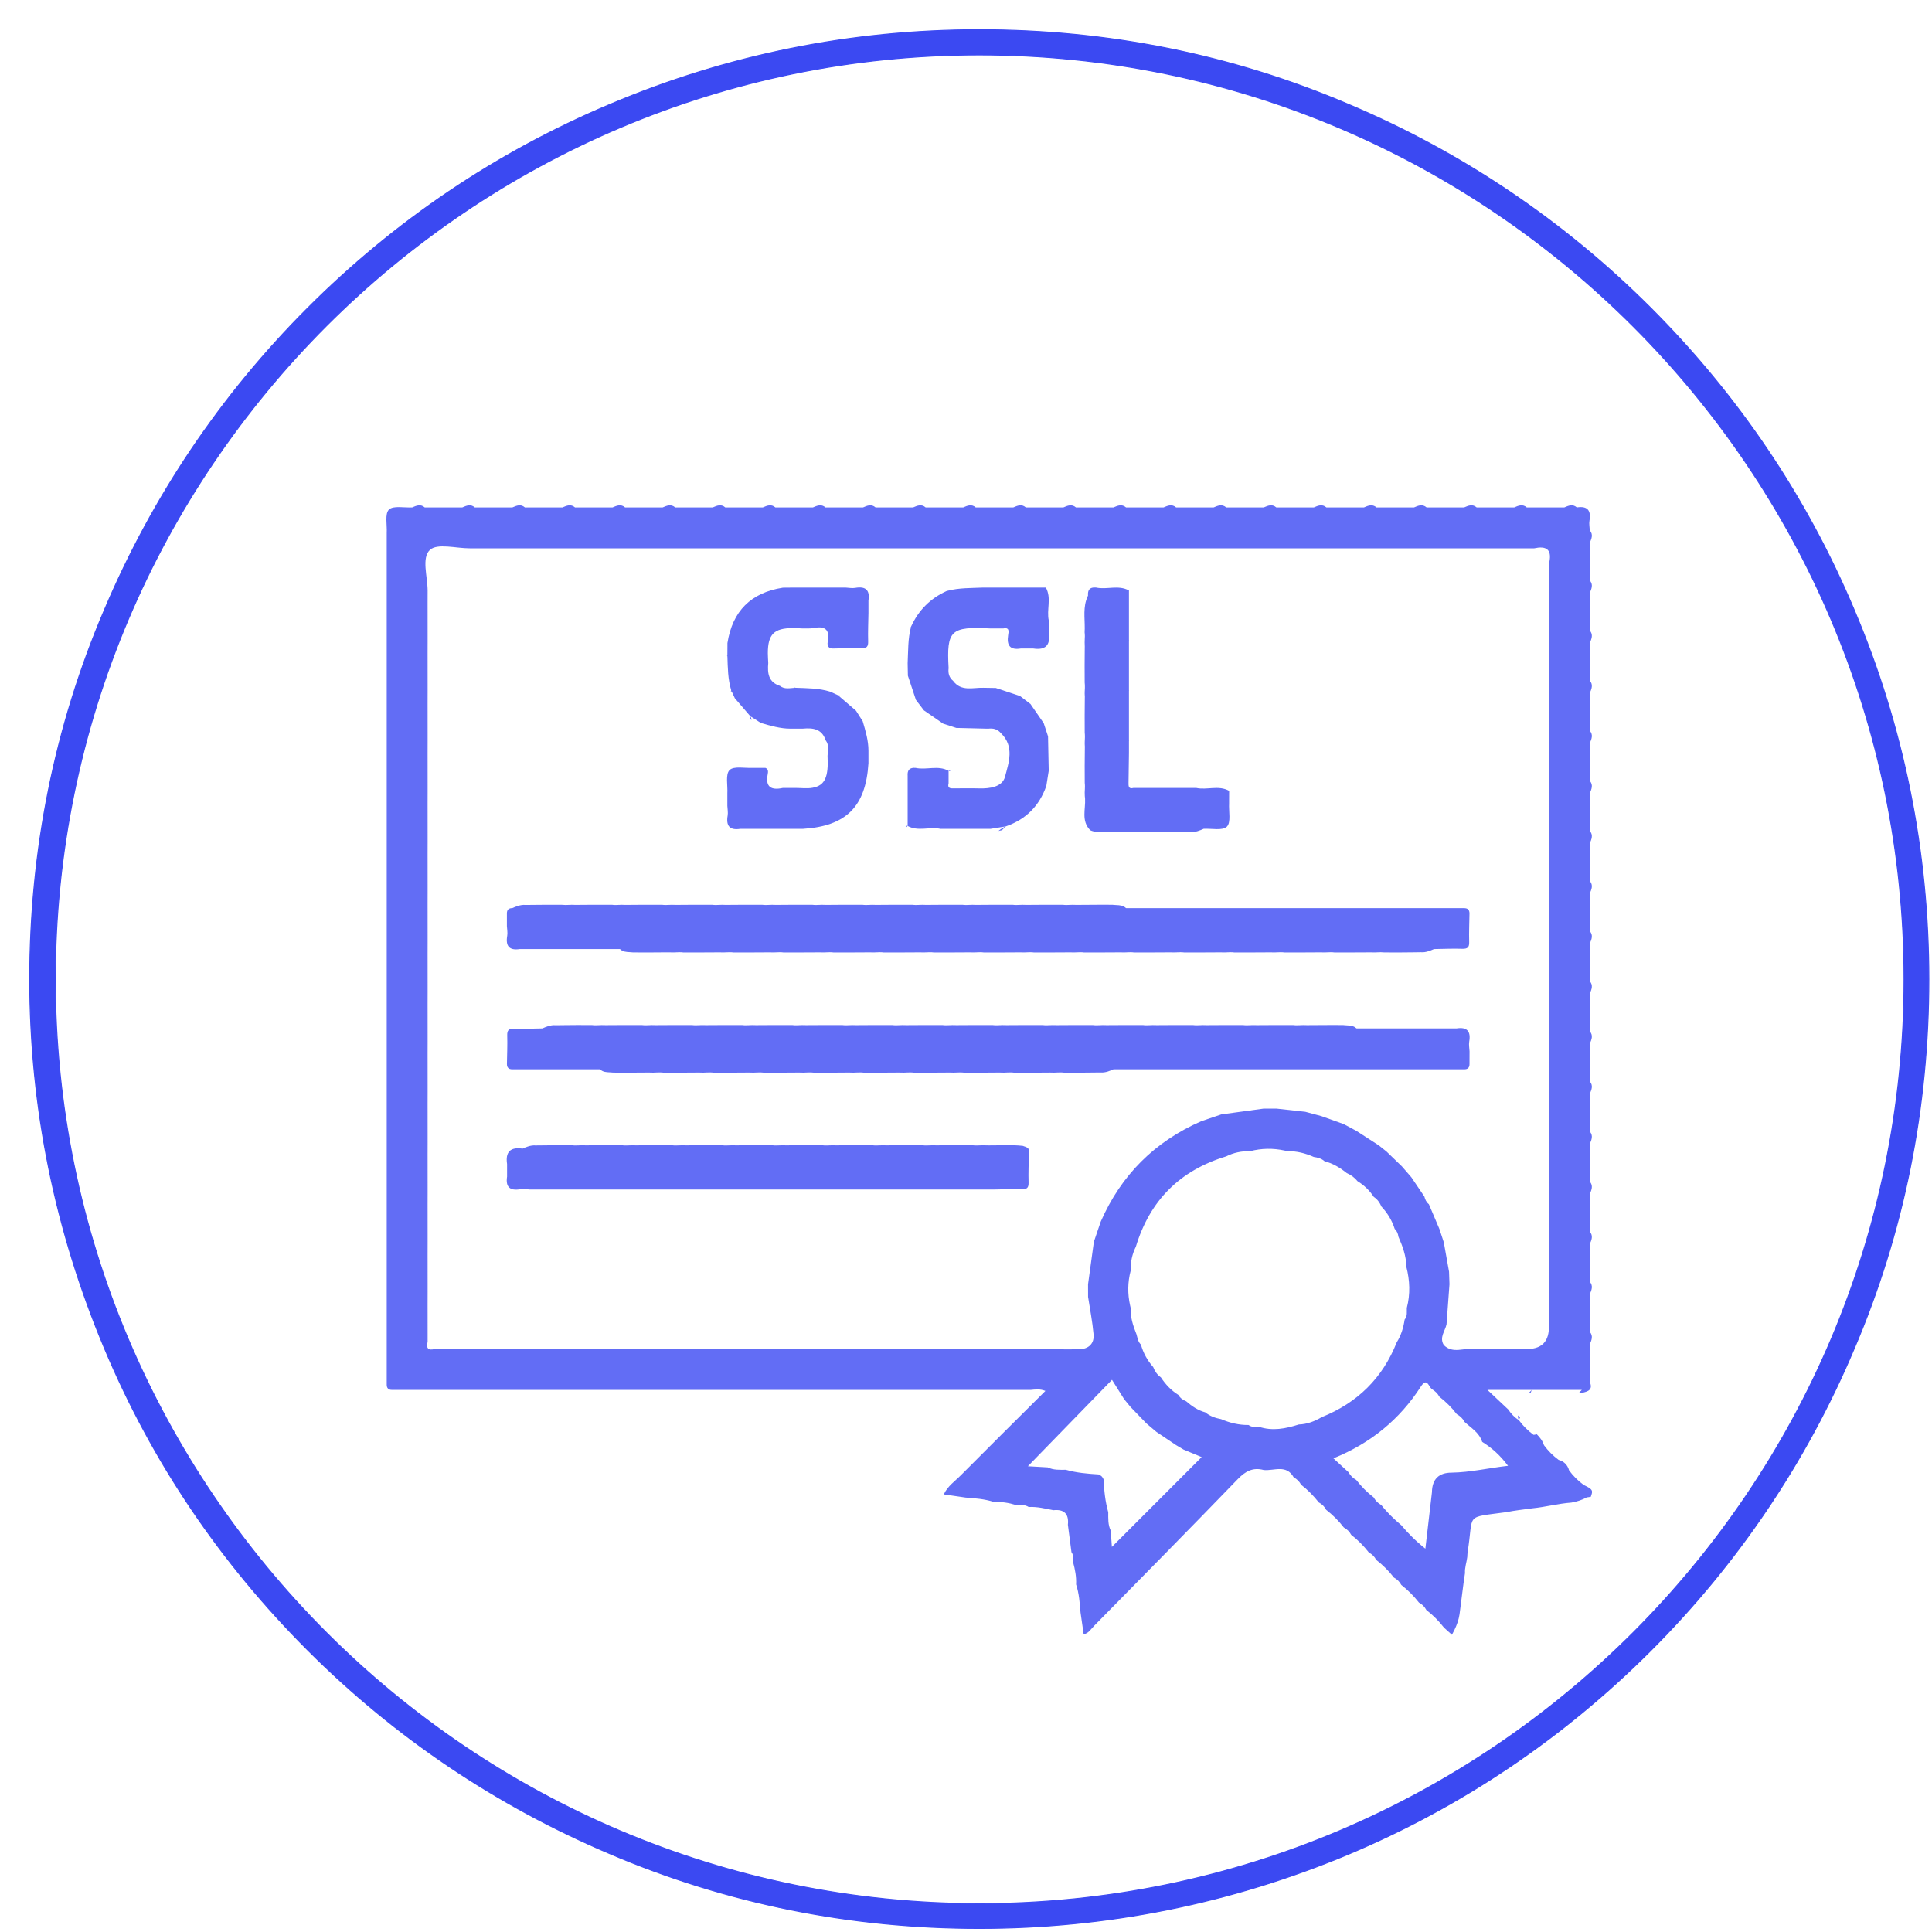 <svg width="65" height="65" viewBox="0 0 65 65" fill="none" xmlns="http://www.w3.org/2000/svg">
<g clip-path="url(#clip0_192_1092)">
<path d="M51.073 47.622C51.065 47.67 51.074 47.724 51.103 47.783C51.114 47.751 51.125 47.719 51.14 47.69C51.117 47.668 51.094 47.645 51.073 47.622Z" fill="#3B49F2" fill-opacity="0.8"/>
<path d="M51.497 46.861C51.511 46.829 51.523 46.796 51.533 46.762C51.502 46.793 51.472 46.826 51.442 46.859C51.461 46.86 51.479 46.861 51.497 46.861Z" fill="#3B49F2" fill-opacity="0.8"/>
<path d="M53.281 49.959C53.093 49.819 52.926 49.657 52.789 49.467C52.737 49.284 52.62 49.167 52.438 49.116C52.249 48.977 52.085 48.813 51.946 48.623C51.899 48.475 51.808 48.359 51.701 48.252C51.668 48.265 51.633 48.272 51.594 48.274C51.406 48.133 51.241 47.972 51.103 47.783C50.963 47.689 50.842 47.576 50.753 47.43C50.535 47.226 50.318 47.02 50.043 46.762H53.218C53.184 46.797 53.15 46.831 53.117 46.866C53.153 46.865 53.189 46.863 53.225 46.861C53.425 46.818 53.602 46.76 53.486 46.493V45.23C53.545 45.09 53.609 44.948 53.486 44.808V43.545C53.545 43.404 53.609 43.263 53.486 43.122V41.859C53.545 41.719 53.609 41.578 53.486 41.437V40.174C53.545 40.033 53.609 39.893 53.486 39.752V38.488C53.545 38.348 53.609 38.207 53.486 38.066V36.803C53.545 36.662 53.609 36.522 53.486 36.382V35.117C53.545 34.977 53.609 34.837 53.486 34.696V33.432C53.545 33.291 53.609 33.151 53.486 33.011V31.747C53.545 31.606 53.609 31.466 53.486 31.325V30.061C53.545 29.921 53.609 29.78 53.486 29.64V28.376C53.545 28.235 53.609 28.095 53.486 27.954V26.691C53.545 26.55 53.609 26.409 53.486 26.269V25.006C53.545 24.865 53.609 24.724 53.486 24.583V23.32C53.545 23.18 53.609 23.038 53.486 22.898V21.635C53.545 21.494 53.609 21.354 53.486 21.212V19.949C53.545 19.809 53.609 19.668 53.486 19.527V18.264C53.545 18.123 53.609 17.983 53.486 17.842C53.482 17.733 53.457 17.622 53.476 17.517C53.535 17.171 53.409 17.015 53.051 17.071C52.911 16.948 52.771 17.011 52.63 17.071H51.367C51.226 16.948 51.085 17.011 50.945 17.071H49.681C49.54 16.948 49.4 17.011 49.259 17.071H47.996C47.855 16.948 47.714 17.011 47.574 17.071H46.311C46.17 16.948 46.029 17.011 45.889 17.071H44.625C44.485 16.948 44.344 17.011 44.203 17.071H42.94C42.8 16.948 42.658 17.011 42.518 17.071H41.255C41.114 16.948 40.974 17.011 40.832 17.071H39.569C39.429 16.948 39.288 17.011 39.147 17.071H37.884C37.744 16.948 37.603 17.011 37.462 17.071H36.199C36.058 16.948 35.918 17.011 35.777 17.071H34.513C34.373 16.948 34.232 17.011 34.092 17.071H32.828C32.687 16.948 32.547 17.011 32.407 17.071H31.142C31.002 16.948 30.862 17.011 30.721 17.071H29.457C29.317 16.948 29.176 17.011 29.036 17.071H27.773C27.631 16.948 27.491 17.011 27.35 17.071H26.087C25.946 16.948 25.805 17.011 25.665 17.071H24.402C24.261 16.948 24.12 17.011 23.98 17.071H22.717C22.576 16.948 22.435 17.011 22.294 17.071H21.031C20.891 16.948 20.75 17.011 20.609 17.071H19.346C19.205 16.948 19.064 17.011 18.924 17.071H17.66C17.52 16.948 17.38 17.011 17.238 17.071H15.975C15.835 16.948 15.694 17.011 15.553 17.071H14.29C14.149 16.948 14.009 17.011 13.868 17.071C13.598 17.086 13.229 17.003 13.085 17.145C12.942 17.287 13.026 17.657 13.011 17.927V46.578C13.008 46.703 13.069 46.764 13.193 46.762H34.681C34.828 46.749 34.976 46.72 35.172 46.796C34.211 47.753 33.267 48.686 32.333 49.627C32.13 49.834 31.878 50 31.753 50.277C31.998 50.313 32.243 50.348 32.489 50.384C32.809 50.407 33.128 50.432 33.435 50.531C33.688 50.523 33.934 50.557 34.175 50.633C34.326 50.624 34.475 50.618 34.611 50.701C34.894 50.685 35.166 50.755 35.439 50.809C35.804 50.77 35.966 50.934 35.928 51.298C35.968 51.605 36.008 51.912 36.048 52.22C36.125 52.325 36.113 52.444 36.104 52.562C36.17 52.805 36.217 53.051 36.204 53.306C36.306 53.612 36.326 53.93 36.353 54.248C36.388 54.493 36.424 54.739 36.459 54.984C36.626 54.95 36.705 54.806 36.811 54.699C38.424 53.059 40.041 51.422 41.64 49.767C41.901 49.496 42.153 49.359 42.517 49.457C42.866 49.49 43.28 49.257 43.526 49.705C43.635 49.761 43.717 49.844 43.774 49.952C43.999 50.124 44.194 50.325 44.369 50.547C44.477 50.604 44.56 50.686 44.616 50.794C44.839 50.969 45.039 51.165 45.211 51.39C45.319 51.447 45.402 51.529 45.459 51.637C45.684 51.809 45.88 52.009 46.055 52.233C46.163 52.289 46.245 52.372 46.301 52.48C46.525 52.653 46.724 52.851 46.897 53.075C47.005 53.132 47.087 53.214 47.145 53.323C47.368 53.496 47.566 53.694 47.74 53.917C47.848 53.974 47.931 54.057 47.987 54.165C48.211 54.338 48.409 54.537 48.582 54.76C48.671 54.84 48.76 54.92 48.849 55C48.877 54.946 48.905 54.891 48.933 54.837C49.015 54.669 49.077 54.495 49.105 54.309C49.167 53.847 49.218 53.385 49.288 52.925C49.276 52.739 49.343 52.564 49.365 52.383C49.37 52.328 49.367 52.272 49.376 52.218C49.594 50.891 49.245 51.072 50.683 50.874C50.973 50.816 51.267 50.785 51.559 50.745C51.997 50.702 52.425 50.585 52.865 50.553C53.048 50.522 53.224 50.467 53.387 50.377C53.431 50.371 53.475 50.366 53.519 50.36C53.603 50.138 53.587 50.11 53.281 49.959ZM34.851 45.385H14.627C14.411 45.443 14.329 45.364 14.387 45.145C14.386 44.724 14.386 44.302 14.386 43.881C14.386 43.741 14.386 43.6 14.387 43.459C14.386 43.039 14.386 42.617 14.386 42.195C14.386 42.055 14.386 41.915 14.387 41.775C14.386 41.353 14.386 40.931 14.386 40.51C14.386 40.37 14.386 40.23 14.387 40.089C14.386 39.668 14.386 39.246 14.386 38.825C14.386 38.684 14.386 38.544 14.387 38.404C14.386 37.982 14.386 37.561 14.386 37.139C14.386 36.999 14.386 36.859 14.387 36.718C14.386 36.297 14.386 35.875 14.386 35.454C14.386 35.313 14.386 35.173 14.387 35.033C14.386 34.611 14.386 34.19 14.386 33.769C14.386 33.628 14.386 33.488 14.387 33.347C14.386 32.926 14.386 32.505 14.386 32.083C14.386 31.943 14.386 31.802 14.387 31.662C14.386 31.24 14.386 30.82 14.386 30.398C14.386 30.258 14.386 30.117 14.387 29.977C14.386 29.555 14.386 29.134 14.386 28.713C14.386 28.572 14.386 28.431 14.387 28.291C14.386 27.869 14.386 27.449 14.386 27.027C14.386 26.887 14.386 26.747 14.387 26.606C14.386 26.185 14.386 25.763 14.386 25.342C14.386 25.201 14.386 25.061 14.387 24.92C14.386 24.499 14.386 24.078 14.386 23.656C14.386 23.516 14.386 23.376 14.387 23.235C14.386 22.814 14.386 22.392 14.386 21.971C14.386 21.83 14.386 21.69 14.387 21.55C14.386 21.129 14.386 20.707 14.386 20.285C14.386 20.145 14.386 20.005 14.387 19.865C14.384 19.393 14.178 18.763 14.465 18.5C14.718 18.27 15.343 18.449 15.803 18.447H51.617C52.003 18.364 52.215 18.464 52.126 18.91C52.102 19.029 52.114 19.155 52.109 19.277V36.552C52.109 36.974 52.109 37.395 52.11 37.816C52.109 37.957 52.109 38.097 52.109 38.237V44.558C52.141 45.141 51.865 45.417 51.282 45.385H49.596C49.257 45.335 48.882 45.561 48.575 45.253C48.418 44.996 48.618 44.786 48.667 44.556C48.7 44.107 48.733 43.657 48.766 43.207C48.761 43.066 48.756 42.927 48.752 42.787C48.693 42.456 48.634 42.127 48.575 41.796C48.526 41.649 48.478 41.502 48.43 41.354C48.311 41.074 48.192 40.794 48.073 40.514C47.988 40.449 47.948 40.357 47.922 40.257C47.775 40.04 47.628 39.822 47.481 39.605L47.167 39.243C46.993 39.075 46.82 38.908 46.647 38.741C46.557 38.67 46.469 38.6 46.38 38.529C46.132 38.368 45.884 38.208 45.636 38.048C45.503 37.977 45.37 37.906 45.237 37.835C45.227 37.83 45.216 37.824 45.205 37.818C44.955 37.729 44.706 37.64 44.456 37.55C44.307 37.511 44.159 37.47 44.011 37.43C43.979 37.422 43.947 37.413 43.916 37.405C43.59 37.369 43.266 37.333 42.941 37.297C42.8 37.297 42.658 37.297 42.518 37.297C42.042 37.362 41.565 37.428 41.088 37.493C40.863 37.569 40.637 37.646 40.412 37.723C38.845 38.41 37.718 39.535 37.032 41.103C36.955 41.328 36.879 41.554 36.802 41.779C36.736 42.256 36.672 42.733 36.606 43.209C36.606 43.35 36.606 43.49 36.607 43.631C36.671 44.052 36.755 44.471 36.792 44.895C36.819 45.207 36.622 45.386 36.318 45.394C35.83 45.406 35.341 45.389 34.851 45.385ZM37.408 52.044C37.396 51.867 37.382 51.68 37.369 51.493C37.272 51.297 37.287 51.087 37.286 50.878C37.185 50.519 37.145 50.151 37.132 49.78C37.102 49.693 37.043 49.635 36.956 49.605C36.586 49.583 36.218 49.551 35.859 49.449C35.651 49.45 35.442 49.463 35.247 49.368C35.068 49.358 34.888 49.348 34.582 49.33C35.565 48.321 36.479 47.381 37.412 46.423C37.559 46.658 37.69 46.867 37.821 47.075C37.893 47.164 37.967 47.253 38.04 47.341C38.217 47.525 38.395 47.708 38.572 47.892C38.684 47.986 38.795 48.081 38.907 48.175C39.126 48.323 39.346 48.47 39.566 48.618C39.65 48.668 39.736 48.719 39.821 48.77C40.038 48.86 40.255 48.95 40.428 49.022C39.434 50.018 38.433 51.019 37.408 52.044ZM44.467 47.679C44.228 47.819 43.978 47.917 43.697 47.925C43.255 48.066 42.81 48.155 42.35 48.001C42.231 48.012 42.111 48.022 42.007 47.943C41.684 47.946 41.378 47.873 41.083 47.746C40.888 47.71 40.706 47.645 40.55 47.517C40.302 47.45 40.097 47.309 39.906 47.144C39.797 47.1 39.704 47.038 39.647 46.932C39.403 46.781 39.213 46.578 39.057 46.341C38.933 46.253 38.852 46.134 38.798 45.994C38.604 45.772 38.463 45.522 38.385 45.237C38.285 45.144 38.272 45.013 38.236 44.892C38.122 44.606 38.026 44.317 38.04 44.004C38.033 43.974 38.026 43.944 38.02 43.916C37.934 43.526 37.938 43.138 38.041 42.748C38.032 42.465 38.089 42.196 38.215 41.943C38.685 40.388 39.698 39.376 41.252 38.906C41.505 38.779 41.775 38.723 42.057 38.731C42.445 38.63 42.832 38.625 43.22 38.709C43.22 38.709 43.222 38.709 43.224 38.71C43.253 38.716 43.283 38.723 43.312 38.731C43.624 38.723 43.918 38.8 44.201 38.924C44.333 38.943 44.46 38.976 44.563 39.069C44.846 39.14 45.087 39.289 45.312 39.468C45.455 39.529 45.575 39.62 45.673 39.74C45.895 39.876 46.078 40.051 46.221 40.27C46.344 40.348 46.421 40.464 46.479 40.596C46.682 40.812 46.832 41.061 46.923 41.344C46.999 41.417 47.036 41.507 47.049 41.609C47.191 41.932 47.312 42.26 47.315 42.619C47.433 43.079 47.452 43.54 47.331 44.003C47.326 44.137 47.358 44.278 47.258 44.395C47.217 44.668 47.14 44.927 46.991 45.163C46.515 46.368 45.665 47.198 44.467 47.679ZM48.843 49.545C48.402 49.545 48.182 49.768 48.176 50.207C48.105 50.82 48.034 51.432 47.955 52.103C47.624 51.841 47.376 51.587 47.146 51.315C46.901 51.109 46.671 50.888 46.473 50.635C46.361 50.574 46.275 50.487 46.214 50.376C45.993 50.208 45.8 50.011 45.63 49.791C45.519 49.73 45.431 49.646 45.372 49.533C45.21 49.384 45.047 49.235 44.861 49.064C46.115 48.556 47.089 47.759 47.802 46.652C48.01 46.33 48.061 46.645 48.17 46.734C48.28 46.797 48.368 46.883 48.429 46.994C48.648 47.164 48.844 47.358 49.011 47.578C49.123 47.639 49.212 47.723 49.271 47.837C49.491 48.042 49.769 48.197 49.866 48.51C50.191 48.711 50.47 48.961 50.736 49.315C50.069 49.392 49.466 49.535 48.843 49.545Z" fill="#3B49F2" fill-opacity="0.8"/>
<path d="M25.283 24.223C25.283 24.186 25.272 24.144 25.242 24.096C25.241 24.129 25.235 24.158 25.225 24.185C25.244 24.198 25.264 24.211 25.283 24.223Z" fill="#3B49F2" fill-opacity="0.8"/>
<path d="M24.6 23.224C24.592 23.248 24.589 23.271 24.588 23.294C24.597 23.28 24.606 23.266 24.612 23.252C24.65 23.332 24.686 23.412 24.723 23.491C24.896 23.693 25.07 23.894 25.243 24.096C25.362 24.172 25.481 24.248 25.6 24.324C25.924 24.417 26.247 24.514 26.59 24.515C26.731 24.515 26.871 24.515 27.012 24.514C27.349 24.484 27.654 24.519 27.777 24.906C27.905 25.067 27.848 25.252 27.842 25.429C27.879 26.142 27.756 26.428 27.34 26.503C27.153 26.538 26.955 26.509 26.761 26.509H26.34C25.949 26.594 25.742 26.485 25.83 26.043C25.844 25.969 25.855 25.874 25.751 25.835H25.328C25.058 25.85 24.688 25.766 24.545 25.909C24.402 26.053 24.486 26.422 24.471 26.692V27.114C24.476 27.222 24.499 27.334 24.481 27.439C24.422 27.784 24.547 27.941 24.904 27.886C25.045 27.886 25.186 27.886 25.327 27.886C25.748 27.886 26.169 27.886 26.59 27.886C26.731 27.886 26.871 27.886 27.012 27.886C28.47 27.796 29.127 27.138 29.218 25.679V25.258C29.218 24.916 29.121 24.593 29.026 24.268C28.951 24.149 28.875 24.03 28.799 23.911C28.608 23.747 28.417 23.583 28.227 23.419C28.236 23.411 28.244 23.404 28.253 23.397C28.234 23.394 28.215 23.392 28.195 23.391C28.113 23.354 28.034 23.317 27.953 23.28H27.952C27.944 23.277 27.937 23.273 27.929 23.269C27.548 23.151 27.154 23.154 26.761 23.139C26.753 23.131 26.745 23.124 26.737 23.117C26.738 23.125 26.741 23.132 26.745 23.14C26.573 23.148 26.395 23.199 26.24 23.075C25.851 22.951 25.817 22.647 25.847 22.309C25.843 22.198 25.833 22.087 25.833 21.976C25.834 21.338 26.041 21.131 26.68 21.131C26.791 21.131 26.902 21.14 27.012 21.144C27.135 21.14 27.261 21.152 27.38 21.128C27.825 21.039 27.924 21.252 27.842 21.637C27.84 21.737 27.88 21.796 27.961 21.812C27.98 21.817 28.001 21.819 28.024 21.818C28.341 21.814 28.658 21.799 28.974 21.809C29.156 21.815 29.214 21.759 29.208 21.577C29.198 21.26 29.213 20.942 29.218 20.625V20.203C29.273 19.847 29.119 19.718 28.771 19.779C28.666 19.797 28.554 19.773 28.445 19.768H26.744C26.636 19.769 26.528 19.77 26.42 19.771C26.393 19.771 26.366 19.772 26.339 19.772C25.263 19.939 24.642 20.56 24.474 21.636C24.474 21.67 24.474 21.703 24.474 21.736C24.474 21.844 24.473 21.951 24.472 22.058C24.467 22.063 24.461 22.068 24.456 22.073C24.461 22.074 24.467 22.077 24.473 22.079C24.486 22.465 24.487 22.851 24.601 23.225L24.6 23.224Z" fill="#3B49F2" fill-opacity="0.8"/>
<path d="M17.49 31.93H20.853C20.853 31.93 20.855 31.933 20.856 31.934C20.857 31.933 20.858 31.932 20.859 31.93C20.953 32.023 21.07 32.028 21.187 32.034C21.218 32.036 21.25 32.037 21.281 32.041C21.288 32.041 21.295 32.042 21.302 32.043C21.683 32.049 22.064 32.041 22.444 32.04H22.531C22.531 32.04 22.54 32.041 22.544 32.041C22.619 32.047 22.694 32.041 22.768 32.039H22.769C22.799 32.037 22.831 32.036 22.861 32.036C22.904 32.036 22.947 32.038 22.99 32.044C23.369 32.048 23.749 32.041 24.129 32.041C24.158 32.04 24.187 32.04 24.216 32.04C24.221 32.04 24.226 32.041 24.23 32.041C24.304 32.047 24.38 32.041 24.454 32.039C24.485 32.037 24.516 32.036 24.547 32.036C24.589 32.036 24.632 32.038 24.675 32.044C25.056 32.048 25.434 32.041 25.814 32.041C25.843 32.04 25.873 32.04 25.901 32.04C25.906 32.04 25.911 32.041 25.915 32.041C25.989 32.047 26.064 32.041 26.139 32.039C26.17 32.037 26.201 32.036 26.232 32.036C26.275 32.036 26.318 32.038 26.36 32.044C26.741 32.048 27.12 32.041 27.499 32.041C27.528 32.04 27.558 32.04 27.586 32.04C27.591 32.04 27.596 32.041 27.6 32.041C27.675 32.047 27.75 32.041 27.825 32.039C27.856 32.037 27.886 32.036 27.918 32.036C27.96 32.036 28.003 32.038 28.046 32.044C28.425 32.048 28.805 32.041 29.185 32.041C29.214 32.04 29.244 32.04 29.272 32.04C29.276 32.04 29.282 32.041 29.286 32.041C29.36 32.047 29.435 32.041 29.51 32.039C29.541 32.037 29.571 32.036 29.603 32.036C29.645 32.036 29.688 32.038 29.731 32.044C30.111 32.048 30.491 32.041 30.87 32.041C30.899 32.04 30.928 32.04 30.957 32.04C30.962 32.04 30.966 32.041 30.971 32.041C31.046 32.047 31.12 32.041 31.195 32.039C31.225 32.037 31.256 32.036 31.287 32.036C31.33 32.036 31.373 32.038 31.416 32.044C31.795 32.048 32.175 32.041 32.554 32.041C32.584 32.04 32.613 32.04 32.642 32.04C32.647 32.04 32.651 32.041 32.656 32.041C32.73 32.047 32.805 32.041 32.88 32.039C32.911 32.037 32.941 32.036 32.973 32.036C33.015 32.036 33.058 32.038 33.101 32.044C33.481 32.048 33.86 32.041 34.24 32.041C34.269 32.04 34.298 32.04 34.327 32.04C34.331 32.04 34.337 32.041 34.341 32.041C34.415 32.047 34.49 32.041 34.565 32.039C34.596 32.037 34.626 32.036 34.658 32.036C34.7 32.036 34.743 32.038 34.786 32.044C35.166 32.048 35.546 32.041 35.925 32.041C35.954 32.04 35.983 32.04 36.012 32.04C36.016 32.04 36.022 32.041 36.026 32.041C36.101 32.047 36.175 32.041 36.25 32.039H36.251C36.281 32.037 36.312 32.036 36.343 32.036C36.386 32.036 36.429 32.038 36.472 32.044C36.851 32.048 37.231 32.041 37.611 32.041C37.64 32.04 37.669 32.04 37.698 32.04C37.702 32.04 37.707 32.041 37.712 32.041C37.786 32.047 37.861 32.041 37.935 32.039C37.967 32.037 37.997 32.036 38.028 32.036C38.071 32.036 38.114 32.038 38.157 32.044C38.537 32.048 38.916 32.041 39.296 32.041C39.325 32.04 39.354 32.04 39.383 32.04C39.387 32.04 39.392 32.041 39.397 32.041C39.472 32.047 39.546 32.041 39.62 32.039H39.621C39.652 32.037 39.683 32.036 39.713 32.036C39.757 32.036 39.8 32.038 39.842 32.044C40.221 32.048 40.602 32.041 40.981 32.041C41.011 32.04 41.039 32.04 41.069 32.04C41.073 32.04 41.077 32.041 41.081 32.041C41.156 32.047 41.231 32.041 41.306 32.039C41.338 32.037 41.368 32.036 41.399 32.036C41.441 32.036 41.485 32.038 41.528 32.044C41.908 32.048 42.286 32.041 42.667 32.041C42.696 32.04 42.725 32.04 42.754 32.04C42.758 32.04 42.763 32.041 42.767 32.041C42.842 32.047 42.917 32.041 42.991 32.039C43.023 32.037 43.053 32.036 43.084 32.036C43.127 32.036 43.17 32.038 43.213 32.044C43.593 32.048 43.972 32.041 44.352 32.041C44.38 32.04 44.41 32.04 44.439 32.04C44.443 32.04 44.448 32.041 44.452 32.041C44.528 32.047 44.602 32.041 44.676 32.039H44.677C44.708 32.037 44.739 32.036 44.769 32.036C44.812 32.036 44.855 32.038 44.898 32.044C45.278 32.048 45.657 32.041 46.038 32.041C46.066 32.04 46.095 32.04 46.124 32.04C46.129 32.04 46.133 32.041 46.138 32.041C46.212 32.046 46.288 32.041 46.362 32.039C46.393 32.037 46.424 32.036 46.454 32.036H46.455C46.497 32.036 46.539 32.038 46.582 32.043C46.93 32.046 47.277 32.044 47.625 32.039H47.626C47.657 32.039 47.687 32.038 47.717 32.037H47.718C47.746 32.037 47.773 32.037 47.802 32.036C47.888 32.044 47.969 32.031 48.048 32.006C48.115 31.987 48.18 31.959 48.245 31.93C48.562 31.926 48.879 31.91 49.196 31.921C49.377 31.926 49.435 31.871 49.429 31.688C49.419 31.371 49.435 31.054 49.439 30.737C49.44 30.703 49.435 30.674 49.427 30.65C49.413 30.608 49.384 30.58 49.343 30.566C49.318 30.558 49.289 30.553 49.256 30.554C48.836 30.554 48.414 30.554 47.993 30.553H47.979C47.877 30.554 47.775 30.554 47.673 30.554H47.571C47.15 30.554 46.729 30.554 46.308 30.553H46.294C46.191 30.554 46.09 30.554 45.989 30.554H45.886C45.465 30.554 45.044 30.554 44.622 30.553H44.609C44.507 30.554 44.405 30.554 44.303 30.554H44.2C43.78 30.554 43.358 30.554 42.937 30.553H42.924C42.822 30.554 42.72 30.554 42.618 30.554H42.516C42.094 30.554 41.673 30.554 41.252 30.553H41.238C41.136 30.554 41.034 30.554 40.932 30.554H40.83C40.409 30.554 39.988 30.554 39.566 30.553H39.553C39.451 30.554 39.347 30.554 39.245 30.554H39.145C38.726 30.554 38.307 30.554 37.888 30.553C37.887 30.552 37.886 30.551 37.886 30.55C37.885 30.551 37.884 30.552 37.883 30.553C37.788 30.46 37.672 30.456 37.554 30.45C37.523 30.449 37.492 30.447 37.461 30.444C37.453 30.443 37.446 30.442 37.439 30.441C37.058 30.435 36.678 30.444 36.297 30.444H36.21C36.21 30.444 36.201 30.444 36.196 30.444C36.122 30.438 36.048 30.442 35.972 30.445H35.972C35.941 30.447 35.911 30.448 35.88 30.448H35.88C35.836 30.448 35.794 30.446 35.751 30.44C35.371 30.436 34.991 30.443 34.611 30.444C34.582 30.444 34.554 30.444 34.525 30.444C34.521 30.444 34.516 30.444 34.511 30.444C34.436 30.438 34.363 30.442 34.288 30.445H34.287C34.256 30.447 34.226 30.448 34.195 30.448H34.194C34.151 30.448 34.109 30.446 34.066 30.44C33.688 30.436 33.312 30.443 32.934 30.444H32.933C32.902 30.444 32.871 30.444 32.84 30.444C32.836 30.444 32.833 30.444 32.829 30.444H32.828C32.752 30.438 32.677 30.442 32.601 30.445C32.601 30.445 32.6 30.445 32.6 30.445C32.57 30.447 32.538 30.448 32.508 30.448C32.466 30.448 32.422 30.446 32.38 30.44C32.001 30.436 31.621 30.443 31.24 30.444C31.212 30.444 31.183 30.444 31.154 30.444C31.149 30.444 31.144 30.444 31.139 30.444C31.065 30.438 30.991 30.442 30.917 30.445H30.916C30.885 30.447 30.855 30.448 30.825 30.448C30.782 30.448 30.738 30.446 30.695 30.44C30.315 30.436 29.936 30.443 29.555 30.444C29.527 30.444 29.498 30.444 29.469 30.444C29.465 30.444 29.46 30.444 29.456 30.444C29.38 30.438 29.307 30.442 29.232 30.445H29.231C29.2 30.447 29.17 30.448 29.14 30.448H29.139C29.096 30.448 29.053 30.446 29.01 30.44C28.632 30.436 28.254 30.443 27.876 30.444C27.846 30.444 27.815 30.444 27.784 30.444C27.78 30.444 27.776 30.444 27.771 30.444C27.695 30.438 27.62 30.442 27.544 30.445H27.543C27.512 30.447 27.482 30.448 27.45 30.448C27.408 30.448 27.367 30.446 27.325 30.44C26.948 30.436 26.57 30.443 26.192 30.444C26.161 30.444 26.13 30.444 26.098 30.444C26.095 30.444 26.092 30.444 26.088 30.444C26.013 30.438 25.937 30.442 25.862 30.445C25.831 30.447 25.8 30.448 25.769 30.448C25.726 30.448 25.683 30.446 25.64 30.44C25.259 30.436 24.879 30.443 24.5 30.444C24.471 30.444 24.442 30.444 24.413 30.444C24.409 30.444 24.404 30.444 24.4 30.444C24.325 30.438 24.251 30.442 24.176 30.445C24.145 30.447 24.115 30.448 24.085 30.448H24.084C24.041 30.448 23.998 30.446 23.954 30.44C23.575 30.436 23.196 30.443 22.815 30.444C22.787 30.444 22.757 30.444 22.728 30.444C22.724 30.444 22.719 30.444 22.715 30.444C22.64 30.438 22.566 30.442 22.491 30.445H22.49C22.46 30.447 22.429 30.448 22.399 30.448H22.398C22.355 30.448 22.313 30.446 22.27 30.44C21.892 30.436 21.514 30.443 21.136 30.444C21.105 30.444 21.075 30.444 21.043 30.444C21.04 30.444 21.036 30.444 21.032 30.444C20.956 30.438 20.881 30.442 20.805 30.445C20.774 30.447 20.743 30.448 20.711 30.448C20.669 30.448 20.627 30.446 20.584 30.44C20.2 30.436 19.816 30.443 19.432 30.444C19.407 30.444 19.383 30.444 19.358 30.444C19.354 30.444 19.349 30.444 19.345 30.444C19.27 30.438 19.196 30.442 19.122 30.445C19.09 30.447 19.06 30.448 19.029 30.448C18.986 30.448 18.944 30.446 18.9 30.441C18.552 30.439 18.204 30.44 17.856 30.445C17.826 30.445 17.796 30.445 17.765 30.446C17.737 30.446 17.709 30.446 17.68 30.446C17.583 30.438 17.493 30.456 17.405 30.486H17.404C17.347 30.504 17.292 30.529 17.237 30.553C17.114 30.551 17.052 30.61 17.054 30.735V31.157C17.059 31.266 17.083 31.377 17.065 31.482C17.005 31.83 17.133 31.985 17.489 31.929L17.49 31.93Z" fill="#3B49F2" fill-opacity="0.8"/>
<path d="M36.669 27.922C36.669 27.922 36.674 27.928 36.676 27.93C36.687 27.936 36.698 27.941 36.709 27.946C36.783 27.976 36.859 27.985 36.936 27.988C36.964 27.989 36.992 27.99 37.02 27.991C37.061 27.992 37.101 27.994 37.142 27.998C37.524 28.004 37.907 27.996 38.288 27.995C38.317 27.995 38.344 27.995 38.373 27.995C38.378 27.995 38.383 27.995 38.388 27.995C38.463 28.001 38.537 27.997 38.612 27.994C38.643 27.992 38.674 27.991 38.705 27.991C38.748 27.991 38.79 27.993 38.832 27.999C39.179 28.001 39.528 27.999 39.876 27.994C39.906 27.994 39.937 27.994 39.967 27.993C39.996 27.993 40.023 27.992 40.052 27.992C40.138 28 40.218 27.986 40.296 27.962C40.364 27.942 40.429 27.914 40.495 27.885C40.766 27.87 41.135 27.954 41.278 27.811C41.42 27.669 41.337 27.299 41.352 27.029V26.924C41.353 26.833 41.353 26.741 41.353 26.65V26.607C40.997 26.409 40.609 26.589 40.243 26.509H38.136C37.963 26.556 37.966 26.442 37.968 26.327C37.973 25.999 37.977 25.671 37.982 25.344V24.921C37.982 24.921 37.986 24.917 37.989 24.915C37.987 24.914 37.984 24.912 37.982 24.91V23.236C37.982 23.236 37.986 23.232 37.989 23.23C37.986 23.228 37.984 23.227 37.982 23.225V21.55L37.989 21.544C37.989 21.544 37.984 21.541 37.982 21.54V19.866C37.626 19.669 37.238 19.848 36.872 19.767C36.867 19.767 36.861 19.767 36.856 19.767H36.855C36.669 19.753 36.589 19.846 36.605 20.036C36.578 20.091 36.557 20.146 36.541 20.201C36.436 20.552 36.513 20.918 36.491 21.276C36.497 21.318 36.499 21.361 36.499 21.404C36.499 21.437 36.497 21.469 36.495 21.502C36.493 21.575 36.489 21.647 36.495 21.72C36.495 21.726 36.495 21.734 36.496 21.741C36.496 21.768 36.495 21.797 36.495 21.825C36.492 22.206 36.488 22.587 36.493 22.969C36.498 23.008 36.5 23.048 36.5 23.087C36.5 23.107 36.5 23.128 36.5 23.148C36.496 23.234 36.489 23.318 36.496 23.404C36.496 23.412 36.497 23.421 36.498 23.428C36.498 23.454 36.497 23.481 36.497 23.508C36.493 23.89 36.49 24.272 36.494 24.654C36.499 24.693 36.501 24.732 36.501 24.771C36.501 24.785 36.501 24.8 36.501 24.815C36.498 24.907 36.49 24.999 36.497 25.09C36.497 25.098 36.498 25.106 36.499 25.114C36.499 25.142 36.498 25.169 36.498 25.197C36.494 25.578 36.49 25.959 36.495 26.34C36.5 26.38 36.502 26.419 36.502 26.458C36.502 26.489 36.502 26.52 36.499 26.55C36.495 26.627 36.49 26.703 36.497 26.779C36.497 26.787 36.498 26.795 36.499 26.803C36.502 26.827 36.504 26.851 36.506 26.875C36.525 27.23 36.375 27.612 36.67 27.922H36.669Z" fill="#3B49F2" fill-opacity="0.8"/>
<path d="M36.841 36.084C36.871 36.084 36.902 36.083 36.932 36.082H36.933C36.962 36.082 36.989 36.082 37.018 36.082C37.109 36.09 37.194 36.075 37.276 36.049C37.339 36.029 37.4 36.003 37.461 35.976H49.259C49.383 35.978 49.443 35.918 49.44 35.793V35.695C49.441 35.588 49.441 35.481 49.441 35.374V35.372C49.436 35.264 49.413 35.151 49.43 35.047C49.49 34.698 49.363 34.544 49.006 34.599H45.643C45.643 34.599 45.64 34.597 45.639 34.595C45.639 34.597 45.638 34.598 45.636 34.599C45.541 34.507 45.425 34.502 45.308 34.496C45.277 34.495 45.246 34.493 45.215 34.489C45.207 34.489 45.2 34.488 45.193 34.487C44.811 34.481 44.432 34.489 44.051 34.489C44.022 34.49 43.993 34.49 43.964 34.49C43.96 34.49 43.955 34.489 43.95 34.489C43.876 34.484 43.802 34.488 43.726 34.491H43.725C43.695 34.493 43.664 34.494 43.633 34.494C43.59 34.494 43.548 34.492 43.505 34.486C43.126 34.482 42.745 34.489 42.365 34.489C42.336 34.49 42.308 34.49 42.279 34.49C42.274 34.49 42.27 34.489 42.264 34.489C42.19 34.484 42.116 34.488 42.041 34.491H42.041C42.01 34.493 41.98 34.494 41.948 34.494C41.905 34.494 41.863 34.492 41.82 34.486C41.44 34.482 41.06 34.489 40.68 34.489C40.651 34.49 40.623 34.49 40.594 34.49C40.589 34.49 40.585 34.489 40.58 34.489C40.505 34.484 40.431 34.488 40.356 34.491H40.356C40.325 34.493 40.294 34.494 40.264 34.494C40.22 34.494 40.177 34.492 40.135 34.486C39.755 34.482 39.375 34.489 38.995 34.489H38.994C38.965 34.49 38.937 34.49 38.908 34.49C38.903 34.49 38.899 34.489 38.894 34.489C38.819 34.484 38.745 34.488 38.671 34.491H38.67C38.639 34.493 38.608 34.494 38.578 34.494C38.535 34.494 38.492 34.492 38.449 34.486C38.069 34.482 37.69 34.489 37.309 34.489C37.281 34.49 37.252 34.49 37.223 34.49C37.218 34.49 37.214 34.489 37.209 34.489C37.134 34.484 37.06 34.488 36.986 34.491H36.985C36.954 34.493 36.924 34.494 36.893 34.494C36.849 34.494 36.807 34.492 36.764 34.486C36.384 34.482 36.004 34.489 35.624 34.489C35.596 34.49 35.567 34.49 35.538 34.49C35.533 34.49 35.529 34.489 35.524 34.489C35.449 34.484 35.375 34.488 35.301 34.491H35.3C35.269 34.493 35.238 34.494 35.208 34.494H35.207C35.164 34.494 35.121 34.492 35.078 34.486C34.699 34.482 34.319 34.489 33.939 34.489C33.91 34.49 33.881 34.49 33.852 34.49C33.847 34.49 33.843 34.489 33.838 34.489C33.764 34.484 33.689 34.488 33.615 34.491H33.614C33.584 34.493 33.553 34.494 33.522 34.494C33.479 34.494 33.437 34.492 33.393 34.486C33.013 34.482 32.634 34.489 32.253 34.489C32.225 34.49 32.196 34.49 32.167 34.49C32.162 34.49 32.158 34.489 32.153 34.489C32.078 34.484 32.004 34.488 31.93 34.491H31.929C31.898 34.493 31.867 34.494 31.837 34.494C31.794 34.494 31.751 34.492 31.708 34.486C31.328 34.482 30.948 34.489 30.569 34.489C30.54 34.49 30.511 34.49 30.482 34.49C30.477 34.49 30.473 34.489 30.468 34.489C30.393 34.484 30.319 34.488 30.244 34.491H30.243C30.213 34.493 30.181 34.494 30.151 34.494C30.108 34.494 30.066 34.492 30.023 34.486C29.643 34.482 29.263 34.489 28.883 34.489C28.854 34.49 28.825 34.49 28.796 34.49C28.791 34.49 28.787 34.489 28.782 34.489C28.708 34.484 28.633 34.488 28.559 34.491H28.558C28.528 34.493 28.497 34.494 28.466 34.494C28.423 34.494 28.381 34.492 28.338 34.486C27.957 34.482 27.577 34.489 27.198 34.489C27.169 34.49 27.14 34.49 27.111 34.49C27.106 34.49 27.102 34.489 27.097 34.489C27.023 34.484 26.948 34.488 26.874 34.491H26.873C26.843 34.493 26.811 34.494 26.781 34.494C26.738 34.494 26.695 34.492 26.653 34.486C26.272 34.482 25.893 34.489 25.513 34.489C25.484 34.49 25.454 34.49 25.426 34.49C25.421 34.49 25.416 34.489 25.411 34.489C25.337 34.484 25.262 34.488 25.188 34.491H25.187C25.157 34.493 25.127 34.494 25.095 34.494C25.052 34.494 25.01 34.492 24.967 34.486C24.587 34.482 24.207 34.489 23.827 34.489C23.798 34.49 23.769 34.49 23.741 34.49C23.736 34.49 23.731 34.489 23.726 34.489C23.652 34.484 23.578 34.488 23.503 34.491H23.502C23.472 34.493 23.442 34.494 23.41 34.494C23.367 34.494 23.325 34.492 23.282 34.486C22.901 34.482 22.521 34.489 22.142 34.489C22.113 34.49 22.084 34.49 22.056 34.49C22.051 34.49 22.046 34.489 22.041 34.489C21.967 34.484 21.893 34.488 21.818 34.491H21.817C21.787 34.493 21.756 34.494 21.725 34.494H21.724C21.681 34.494 21.639 34.492 21.596 34.486C21.216 34.482 20.837 34.489 20.457 34.489H20.456C20.427 34.49 20.399 34.49 20.371 34.49C20.366 34.49 20.36 34.489 20.355 34.489C20.281 34.484 20.207 34.488 20.132 34.491H20.131C20.101 34.493 20.07 34.494 20.039 34.494C19.997 34.494 19.955 34.492 19.913 34.486C19.565 34.484 19.216 34.485 18.869 34.49C18.839 34.49 18.808 34.491 18.778 34.492C18.749 34.492 18.721 34.492 18.692 34.492C18.606 34.484 18.526 34.498 18.447 34.522C18.38 34.542 18.315 34.57 18.25 34.599C17.932 34.604 17.615 34.619 17.298 34.609C17.117 34.603 17.059 34.658 17.065 34.841C17.075 35.158 17.06 35.475 17.055 35.792C17.054 35.826 17.058 35.855 17.067 35.88C17.083 35.921 17.111 35.95 17.153 35.964H17.154C17.177 35.972 17.206 35.976 17.238 35.975H20.185C20.189 35.979 20.192 35.983 20.197 35.986C20.289 36.069 20.401 36.073 20.514 36.078C20.546 36.08 20.577 36.081 20.608 36.085C20.615 36.086 20.622 36.087 20.629 36.087C21.009 36.093 21.39 36.086 21.771 36.085H21.858C21.858 36.085 21.867 36.086 21.871 36.086C21.946 36.091 22.021 36.087 22.095 36.083C22.127 36.081 22.157 36.081 22.188 36.081C22.231 36.081 22.274 36.082 22.317 36.088C22.697 36.093 23.076 36.086 23.457 36.085H23.543C23.543 36.085 23.552 36.086 23.556 36.086C23.631 36.091 23.706 36.087 23.78 36.083C23.812 36.081 23.842 36.081 23.873 36.081C23.916 36.081 23.959 36.082 24.002 36.088C24.382 36.093 24.762 36.086 25.142 36.085H25.228C25.228 36.085 25.237 36.086 25.241 36.086C25.316 36.091 25.39 36.087 25.465 36.083C25.497 36.081 25.527 36.081 25.558 36.081H25.559C25.602 36.081 25.645 36.082 25.688 36.088C26.067 36.093 26.446 36.086 26.827 36.085H26.914C26.918 36.085 26.923 36.086 26.927 36.086C27.002 36.091 27.077 36.087 27.151 36.083C27.182 36.081 27.213 36.081 27.244 36.081C27.286 36.081 27.329 36.082 27.373 36.088C27.753 36.093 28.132 36.086 28.512 36.085H28.599C28.599 36.085 28.608 36.086 28.612 36.086C28.687 36.091 28.762 36.087 28.836 36.083C28.867 36.081 28.898 36.081 28.929 36.081C28.972 36.081 29.015 36.082 29.058 36.088C29.438 36.093 29.817 36.086 30.198 36.085H30.285C30.285 36.085 30.293 36.086 30.297 36.086C30.372 36.091 30.447 36.087 30.522 36.083C30.553 36.081 30.584 36.081 30.615 36.081C30.658 36.081 30.701 36.082 30.743 36.088C31.123 36.093 31.503 36.086 31.883 36.085H31.97C31.97 36.085 31.979 36.086 31.983 36.086C32.057 36.091 32.133 36.087 32.207 36.083C32.238 36.081 32.269 36.081 32.3 36.081C32.342 36.081 32.385 36.082 32.428 36.088C32.809 36.093 33.189 36.086 33.568 36.085H33.654C33.654 36.085 33.664 36.086 33.668 36.086C33.742 36.091 33.818 36.087 33.892 36.083C33.923 36.081 33.954 36.081 33.985 36.081H33.986C34.029 36.081 34.07 36.082 34.113 36.088C34.494 36.093 34.873 36.087 35.253 36.086C35.282 36.085 35.311 36.085 35.34 36.085C35.344 36.085 35.349 36.086 35.354 36.086C35.428 36.091 35.503 36.087 35.578 36.083C35.609 36.081 35.639 36.081 35.671 36.081C35.713 36.081 35.755 36.082 35.797 36.088C36.145 36.091 36.494 36.089 36.841 36.084Z" fill="#3B49F2" fill-opacity="0.8"/>
<path d="M34.489 38.579C34.468 38.57 34.446 38.562 34.424 38.556C34.421 38.555 34.418 38.553 34.414 38.552C34.031 38.508 33.648 38.538 33.265 38.535C33.236 38.535 33.208 38.535 33.179 38.534C33.175 38.534 33.17 38.533 33.166 38.533C33.091 38.528 33.017 38.533 32.941 38.535C32.91 38.537 32.88 38.538 32.848 38.538H32.848C32.804 38.538 32.763 38.536 32.72 38.53C32.34 38.525 31.961 38.532 31.581 38.533H31.58C31.551 38.534 31.523 38.534 31.494 38.534C31.49 38.534 31.485 38.533 31.48 38.533C31.406 38.528 31.331 38.533 31.256 38.535C31.225 38.537 31.195 38.538 31.163 38.538H31.163C31.12 38.538 31.078 38.536 31.035 38.53C30.655 38.525 30.275 38.532 29.896 38.533H29.895C29.866 38.534 29.838 38.534 29.809 38.534C29.805 38.534 29.799 38.533 29.795 38.533C29.721 38.528 29.646 38.533 29.571 38.535C29.54 38.537 29.51 38.538 29.478 38.538H29.478C29.434 38.538 29.393 38.536 29.35 38.53C28.97 38.525 28.59 38.532 28.21 38.533C28.181 38.534 28.152 38.534 28.123 38.534C28.119 38.534 28.114 38.533 28.11 38.533C28.035 38.528 27.961 38.533 27.886 38.535C27.854 38.537 27.824 38.538 27.793 38.538H27.792C27.749 38.538 27.706 38.536 27.664 38.53C27.284 38.525 26.905 38.532 26.525 38.533H26.524C26.495 38.534 26.467 38.534 26.438 38.534C26.434 38.534 26.429 38.533 26.424 38.533C26.35 38.528 26.275 38.533 26.201 38.535C26.169 38.537 26.139 38.538 26.108 38.538H26.107C26.064 38.538 26.022 38.536 25.979 38.53C25.599 38.525 25.22 38.532 24.84 38.533H24.839C24.811 38.534 24.782 38.534 24.753 38.534C24.749 38.534 24.744 38.533 24.739 38.533C24.665 38.528 24.591 38.533 24.516 38.535C24.484 38.537 24.453 38.538 24.422 38.538C24.379 38.538 24.336 38.536 24.293 38.53C23.914 38.525 23.535 38.532 23.155 38.533H23.154C23.125 38.534 23.096 38.534 23.067 38.534C23.063 38.534 23.058 38.533 23.054 38.533C22.979 38.528 22.904 38.533 22.83 38.535C22.799 38.537 22.768 38.538 22.737 38.538C22.695 38.538 22.652 38.536 22.609 38.53C22.229 38.525 21.85 38.532 21.47 38.533C21.441 38.534 21.413 38.534 21.384 38.534C21.38 38.534 21.375 38.533 21.37 38.533C21.296 38.528 21.221 38.533 21.146 38.535C21.115 38.537 21.085 38.538 21.053 38.538C21.01 38.538 20.969 38.536 20.926 38.53C20.546 38.525 20.167 38.532 19.787 38.533C19.758 38.534 19.729 38.534 19.701 38.534C19.696 38.534 19.691 38.533 19.687 38.533C19.613 38.528 19.538 38.533 19.462 38.535C19.431 38.537 19.4 38.538 19.369 38.538C19.327 38.538 19.285 38.536 19.243 38.53C18.895 38.528 18.546 38.53 18.199 38.535C18.169 38.535 18.138 38.535 18.108 38.536C18.079 38.536 18.052 38.536 18.023 38.537C17.932 38.53 17.847 38.545 17.764 38.572H17.763C17.701 38.591 17.64 38.617 17.581 38.644C17.173 38.583 16.998 38.754 17.06 39.163V39.585C17.005 39.942 17.16 40.069 17.508 40.009C17.612 39.992 17.724 40.015 17.832 40.02H33.422C33.739 40.015 34.057 40 34.373 40.01C34.556 40.016 34.611 39.958 34.605 39.777C34.595 39.46 34.61 39.143 34.615 38.825C34.632 38.777 34.635 38.737 34.628 38.706C34.614 38.64 34.56 38.605 34.494 38.579H34.489Z" fill="#3B49F2" fill-opacity="0.8"/>
<path d="M30.499 27.825C30.511 27.813 30.524 27.8 30.537 27.788C30.516 27.784 30.496 27.782 30.477 27.782C30.483 27.797 30.49 27.811 30.498 27.825H30.499Z" fill="#3B49F2" fill-opacity="0.8"/>
<path d="M31.95 25.896C31.938 25.908 31.926 25.92 31.914 25.932C31.933 25.938 31.952 25.941 31.971 25.941C31.966 25.926 31.959 25.911 31.95 25.896Z" fill="#3B49F2" fill-opacity="0.8"/>
<path d="M33.709 27.932C33.752 27.889 33.795 27.846 33.838 27.803C33.747 27.841 33.664 27.895 33.592 27.957C33.632 27.951 33.67 27.941 33.709 27.932Z" fill="#3B49F2" fill-opacity="0.8"/>
<path d="M31.645 27.886C31.786 27.886 31.927 27.886 32.068 27.886C32.489 27.886 32.909 27.885 33.331 27.885C33.499 27.858 33.668 27.831 33.837 27.804C34.514 27.57 34.969 27.114 35.203 26.438C35.229 26.269 35.256 26.101 35.283 25.933C35.275 25.547 35.268 25.162 35.26 24.777C35.258 24.767 35.254 24.759 35.252 24.75C35.206 24.611 35.16 24.472 35.115 24.332C34.966 24.117 34.817 23.901 34.669 23.685C34.551 23.595 34.434 23.506 34.316 23.416C34.045 23.327 33.774 23.236 33.502 23.146C33.361 23.143 33.221 23.142 33.08 23.139C32.727 23.129 32.337 23.274 32.066 22.906C31.93 22.794 31.894 22.646 31.915 22.478C31.844 21.202 31.981 21.073 33.33 21.144H33.754C33.974 21.094 33.934 21.263 33.918 21.366C33.865 21.709 33.976 21.878 34.342 21.818H34.764C35.173 21.881 35.346 21.707 35.285 21.299V20.878C35.205 20.512 35.384 20.123 35.187 19.768H33.079C32.676 19.787 32.27 19.773 31.876 19.877H31.875C31.867 19.879 31.859 19.881 31.851 19.883C31.3 20.131 30.902 20.531 30.652 21.081C30.643 21.09 30.635 21.098 30.628 21.108C30.635 21.104 30.641 21.101 30.648 21.098C30.542 21.495 30.557 21.905 30.537 22.312C30.54 22.452 30.542 22.592 30.545 22.733C30.635 23.004 30.725 23.275 30.815 23.547C30.905 23.665 30.994 23.782 31.084 23.9C31.3 24.048 31.515 24.197 31.731 24.346C31.878 24.394 32.026 24.442 32.173 24.49C32.532 24.499 32.89 24.507 33.248 24.516C33.416 24.494 33.563 24.532 33.675 24.667C34.138 25.114 33.937 25.662 33.812 26.134C33.721 26.476 33.302 26.536 32.941 26.525C32.662 26.517 32.382 26.523 32.102 26.524C31.987 26.524 31.866 26.534 31.914 26.354V25.933C31.559 25.738 31.171 25.915 30.806 25.836C30.608 25.817 30.52 25.907 30.537 26.104V27.789C30.892 27.984 31.28 27.806 31.645 27.887V27.886Z" fill="#3B49F2" fill-opacity="0.8"/>
</g>
<path d="M32.948 64.88C28.634 64.88 24.45 64.046 20.513 62.364C16.707 60.748 13.293 58.454 10.36 55.522C7.427 52.589 5.12 49.187 3.517 45.368C1.862 41.432 1 37.261 1 32.947C1 28.632 1.834 24.448 3.516 20.512C5.132 16.706 7.426 13.291 10.358 10.358C13.291 7.426 16.706 5.119 20.512 3.516C24.45 1.847 28.632 1 32.948 1C37.264 1 41.446 1.834 45.382 3.516C49.175 5.119 52.603 7.426 55.536 10.358C58.469 13.291 60.776 16.706 62.379 20.512C64.047 24.448 64.894 28.632 64.894 32.947C64.894 37.261 64.06 41.445 62.379 45.381C60.776 49.174 58.469 52.602 55.536 55.535C52.603 58.467 49.188 60.774 45.382 62.377C41.433 64.033 37.249 64.88 32.948 64.88ZM32.948 1.847C15.808 1.847 1.862 15.807 1.862 32.947C1.862 50.086 15.808 64.046 32.961 64.046C50.114 64.046 64.06 50.099 64.06 32.947C64.06 15.794 50.086 1.847 32.948 1.847Z" fill="#3B49F2" stroke="#3B49F2" stroke-width="0.033" stroke-miterlimit="10"/>
<defs>
<clipPath id="clip0_192_1092">
<rect width="41" height="38" fill="white" transform="translate(13 17)"/>
</clipPath>
</defs>
</svg>
